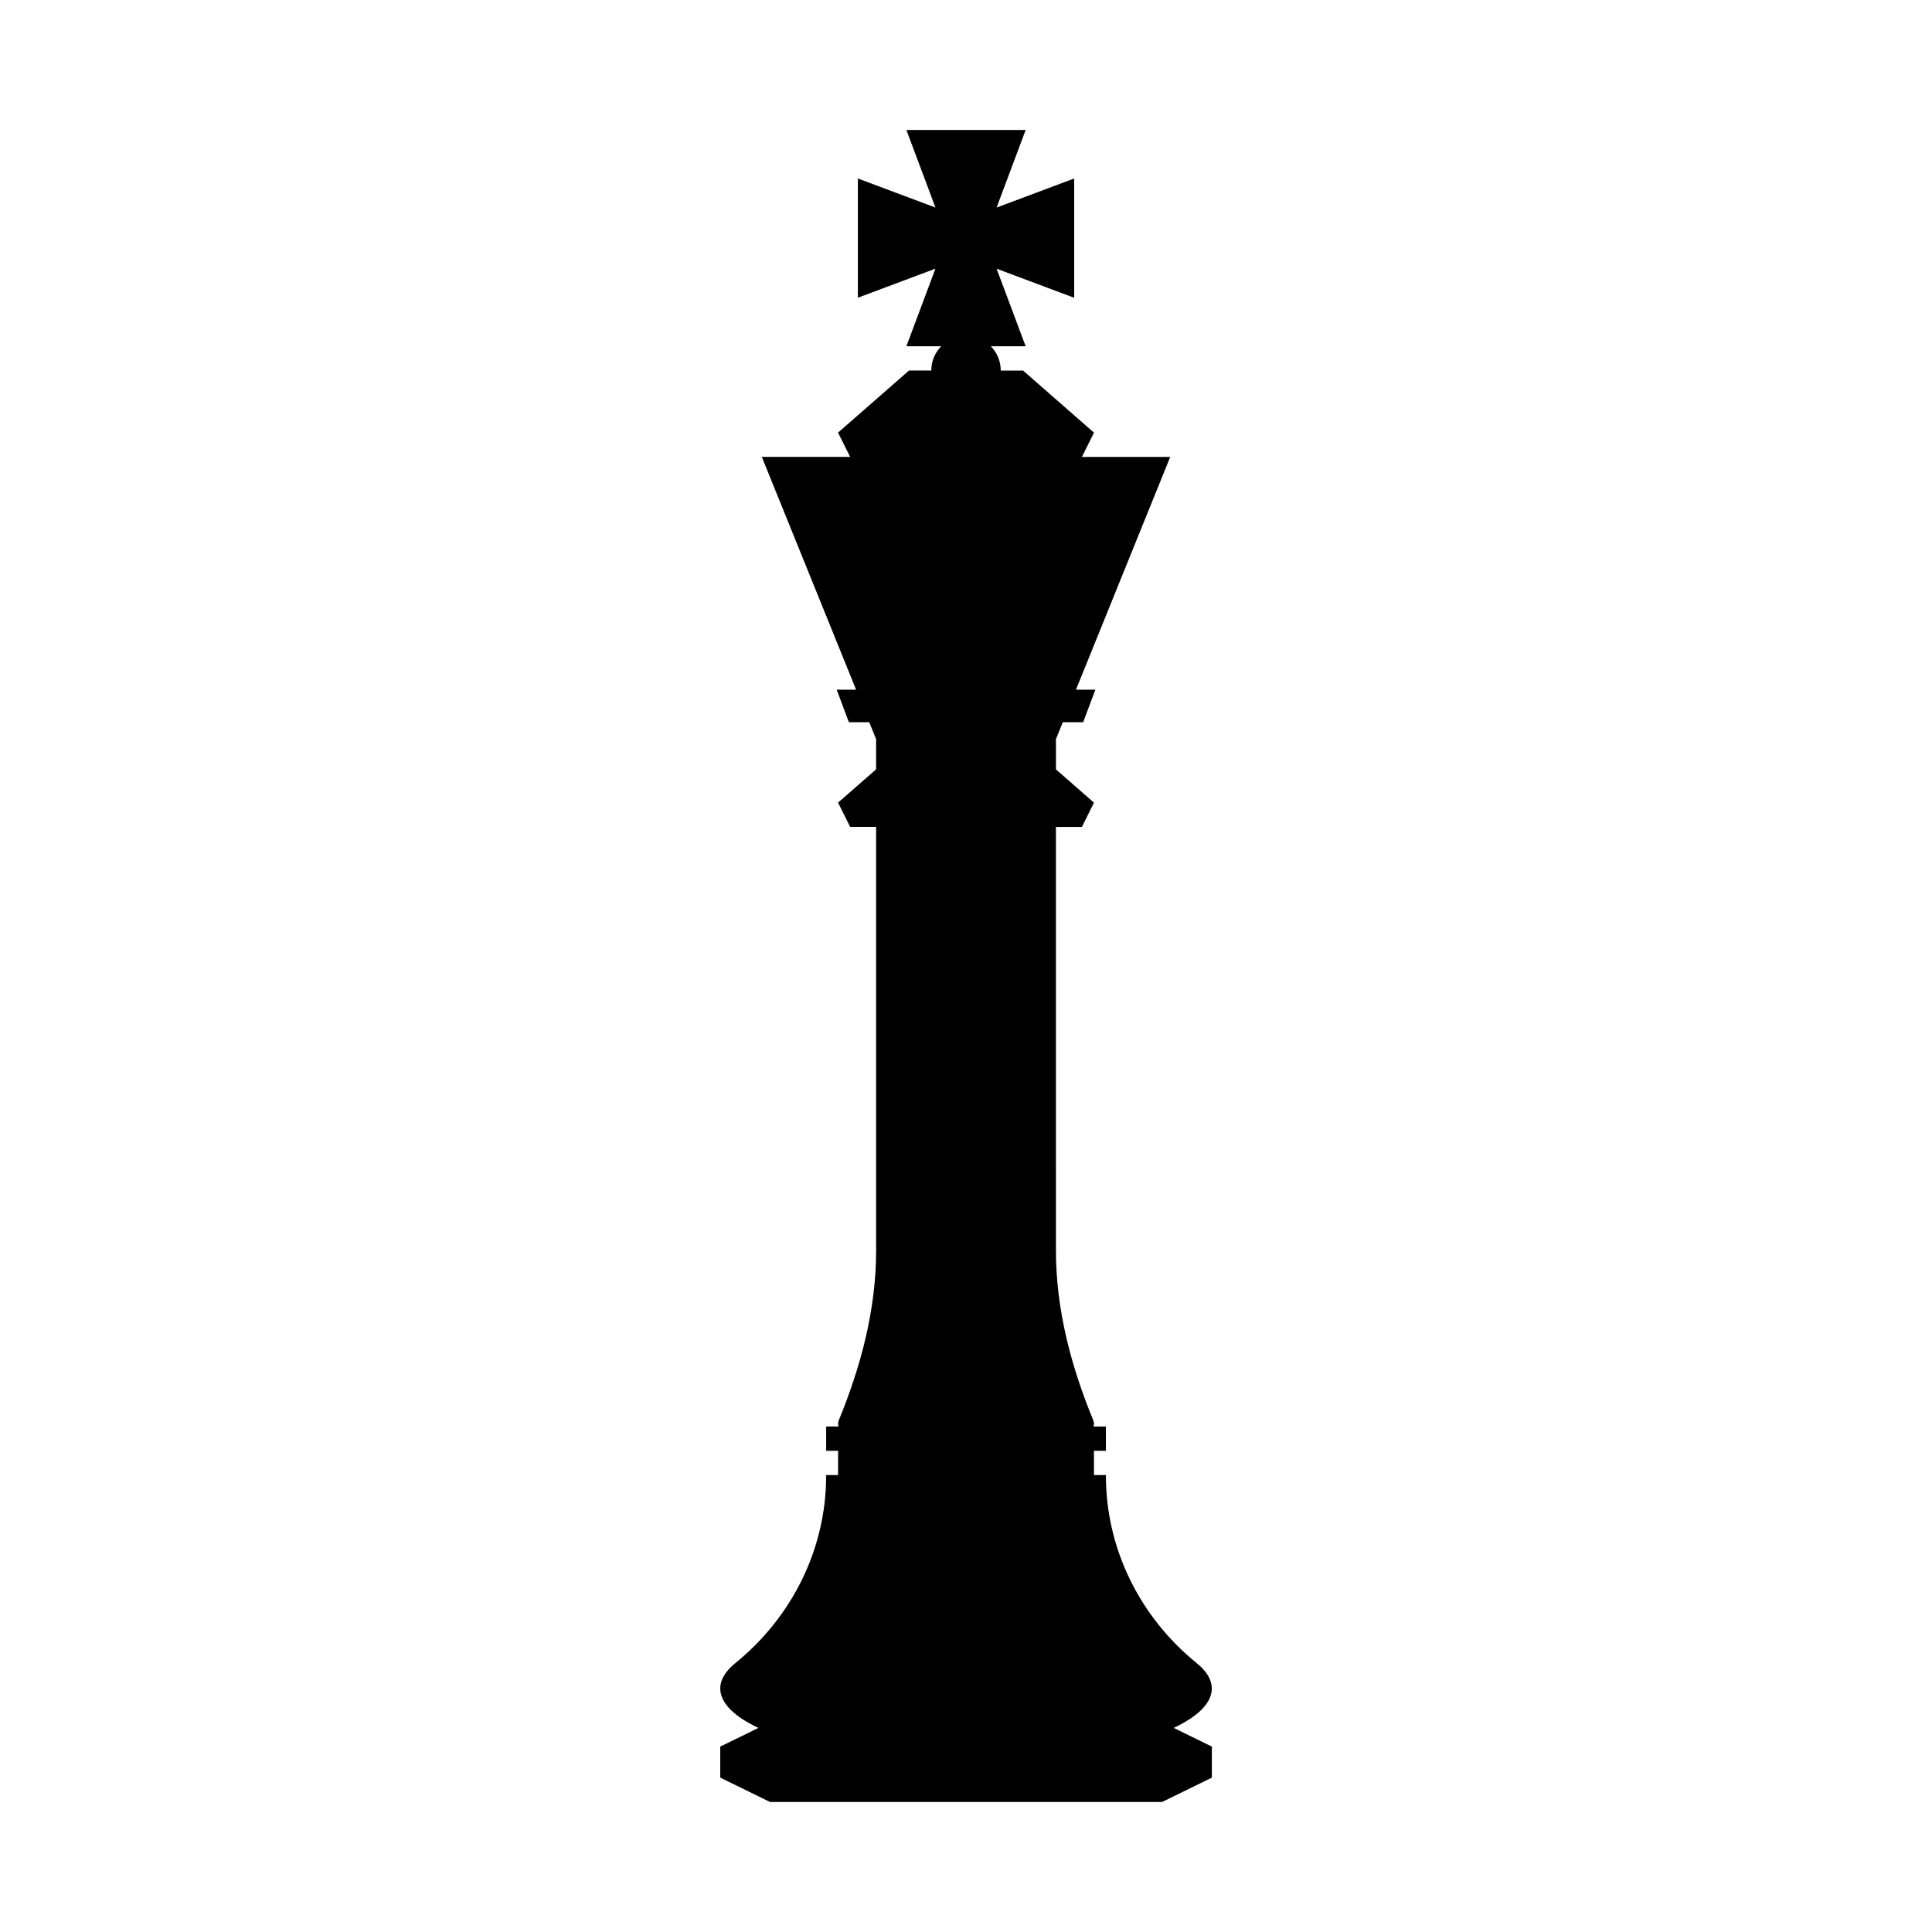 <?xml version="1.0" encoding="UTF-8"?>
<!-- Uploaded to: SVG Repo, www.svgrepo.com, Generator: SVG Repo Mixer Tools -->
<svg fill="#000000" width="800px" height="800px" version="1.1" viewBox="144 144 512 512" xmlns="http://www.w3.org/2000/svg">
 <path d="m465.14 591.49c0-2.371-1.414-4.644-4.012-6.75-15.035-12.191-24.051-30.285-24.051-49.641v-0.184h-3.164v-6.434h3.16v-6.434h-3.301c0.09-0.25 0.137-0.504 0.137-0.762 0-0.293-0.059-0.586-0.176-0.871-5.906-14.363-9.898-29.441-9.898-44.969l-0.004-112.3h6.883l3.199-6.434-10.078-8.82v-8.012l1.82-4.484h5.394l3.231-8.613h-5.141l24.984-61.695h-23.406l3.199-6.434-18.797-16.453h-5.91c0-2.504-1.004-4.777-2.629-6.434h9.23l-7.703-20.559 20.559 7.703v-31.609l-20.559 7.703 7.703-20.559-15.809-0.004h-15.801l7.703 20.559-20.559-7.703v31.602l20.559-7.703-7.703 20.562h9.23c-1.621 1.656-2.629 3.93-2.629 6.434h-5.91l-18.797 16.453 3.199 6.434h-23.406l24.984 61.695h-5.141l3.231 8.613h5.394l1.82 4.484v8.012l-10.078 8.82 3.199 6.434h6.883v112.3c0 15.531-3.996 30.605-9.898 44.969-0.117 0.289-0.176 0.574-0.176 0.871 0 0.258 0.051 0.508 0.137 0.762h-3.301v6.434h3.16v6.434h-3.164v0.18c0 19.355-9.02 37.449-24.051 49.641-2.594 2.102-4.012 4.379-4.012 6.75 0 3.84 3.707 7.422 10.113 10.438l-10.113 4.949v8.227l13.18 6.449h103.92l13.18-6.449v-8.227l-10.113-4.949c6.387-3.012 10.094-6.586 10.094-10.426z"/>
</svg>
